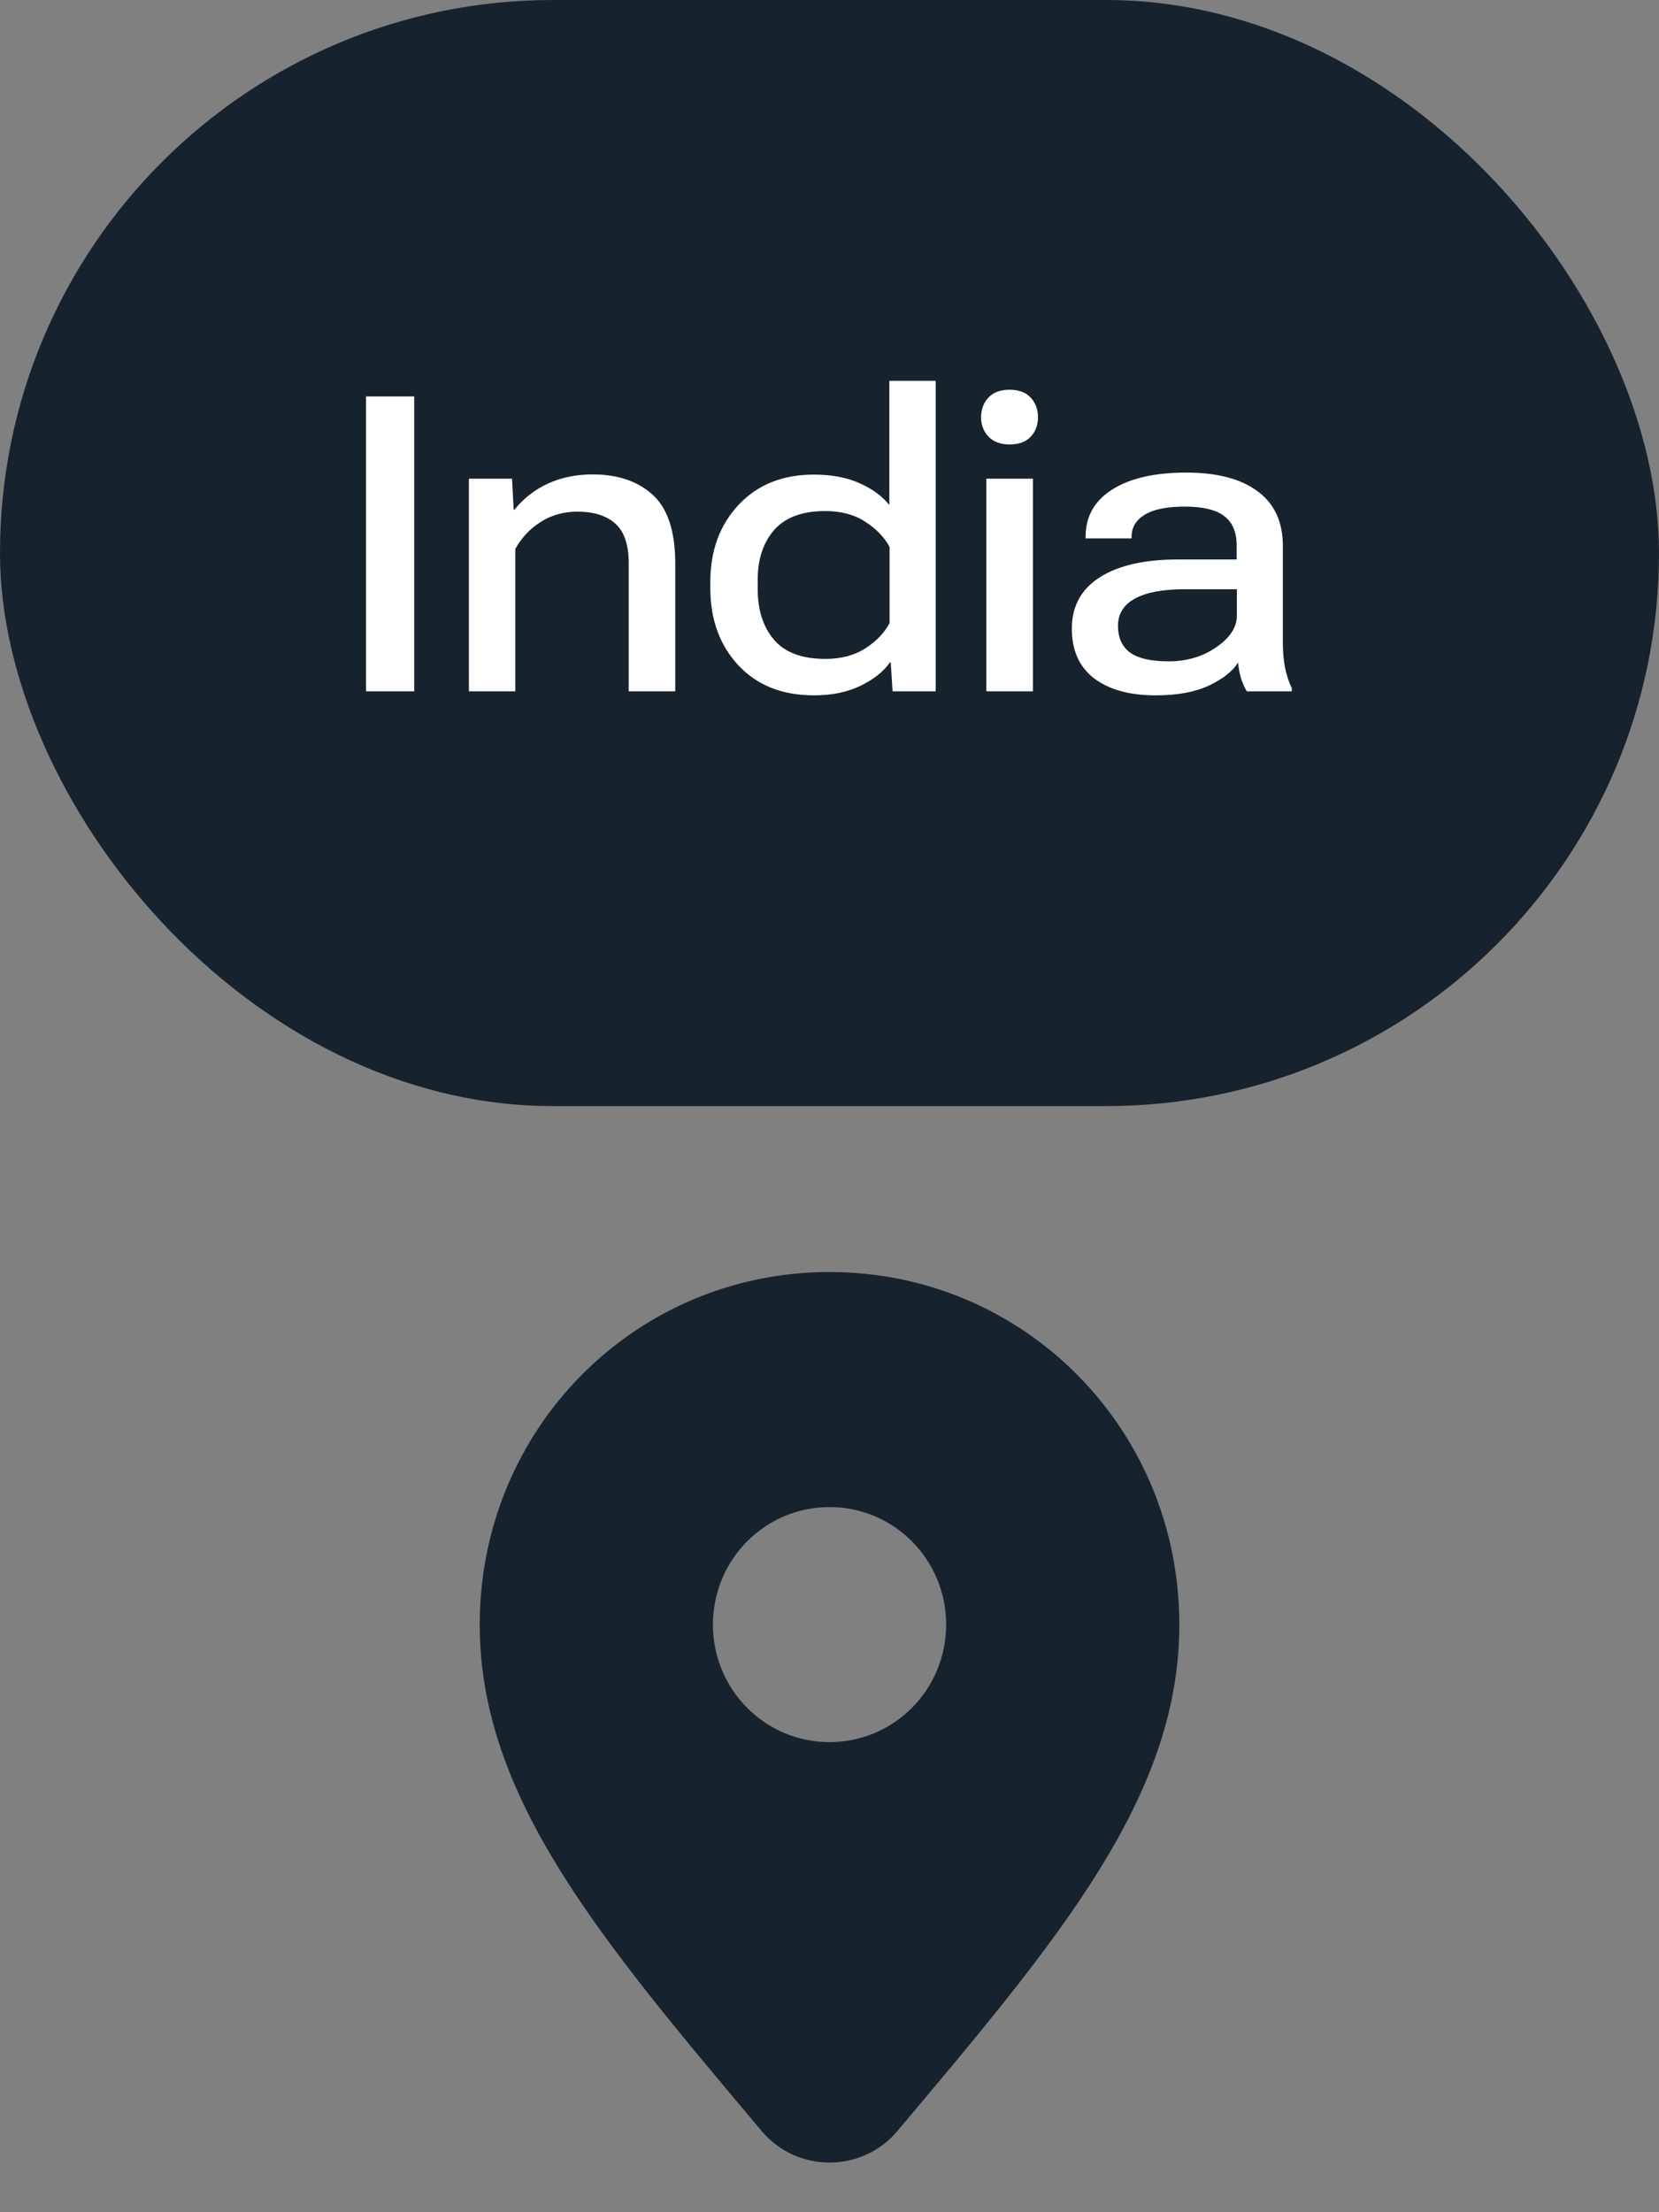 <?xml version="1.0" encoding="UTF-8"?> <svg xmlns="http://www.w3.org/2000/svg" width="60" height="80" viewBox="0 0 60 80" fill="none"><rect x="0" y="0" width="60" height="80" fill="#808080" stroke="none"/><rect width="60" height="40" rx="20" fill="#17222F"></rect><path d="M13.238 25V14.336H14.981V25H13.238ZM16.959 25V17.31H18.519L18.577 18.43H18.607C18.939 18.02 19.344 17.705 19.823 17.485C20.306 17.266 20.843 17.156 21.434 17.156C22.342 17.156 23.067 17.402 23.609 17.895C24.151 18.389 24.422 19.221 24.422 20.393V25H22.738V20.364C22.738 19.7 22.576 19.224 22.254 18.936C21.937 18.648 21.478 18.503 20.877 18.503C20.384 18.503 19.942 18.628 19.552 18.877C19.166 19.121 18.861 19.446 18.636 19.851V25H16.959ZM25.69 21.272V21.038C25.69 19.91 26.031 18.982 26.715 18.254C27.398 17.527 28.304 17.163 29.432 17.163C30.077 17.163 30.626 17.266 31.08 17.471C31.539 17.671 31.901 17.935 32.164 18.262V13.772H33.841V25H32.281L32.215 23.953H32.186C31.957 24.285 31.6 24.568 31.117 24.802C30.638 25.032 30.079 25.146 29.44 25.146C28.292 25.146 27.379 24.783 26.7 24.055C26.026 23.328 25.69 22.4 25.69 21.272ZM27.403 21.301C27.403 22.063 27.601 22.676 27.997 23.14C28.392 23.599 29.01 23.828 29.85 23.828C30.421 23.828 30.907 23.699 31.307 23.44C31.708 23.176 31.996 22.873 32.172 22.532V19.778C31.991 19.436 31.703 19.136 31.307 18.877C30.912 18.613 30.426 18.481 29.85 18.481C29.01 18.481 28.39 18.713 27.989 19.177C27.594 19.636 27.398 20.244 27.403 21.001V21.301ZM35.673 25V17.31H37.357V25H35.673ZM35.482 15.09C35.482 14.807 35.57 14.57 35.746 14.38C35.922 14.19 36.178 14.094 36.515 14.094C36.847 14.094 37.101 14.19 37.277 14.38C37.453 14.57 37.54 14.807 37.54 15.09C37.54 15.369 37.453 15.603 37.277 15.793C37.101 15.979 36.847 16.072 36.515 16.072C36.188 16.072 35.934 15.979 35.753 15.793C35.573 15.603 35.482 15.369 35.482 15.09ZM38.764 22.737C38.764 21.926 39.101 21.306 39.775 20.877C40.448 20.447 41.393 20.232 42.609 20.232H44.726V19.727C44.726 19.248 44.577 18.894 44.279 18.665C43.981 18.435 43.503 18.32 42.843 18.32C42.204 18.32 41.723 18.418 41.401 18.613C41.083 18.809 40.925 19.075 40.925 19.412V19.47H39.262V19.412C39.262 18.679 39.582 18.11 40.221 17.705C40.866 17.295 41.76 17.09 42.902 17.09C44.015 17.09 44.875 17.314 45.48 17.764C46.09 18.213 46.396 18.87 46.396 19.734V23.25C46.396 23.567 46.423 23.867 46.476 24.15C46.535 24.429 46.615 24.673 46.718 24.883V25H45.092C45.019 24.883 44.95 24.729 44.887 24.539C44.828 24.343 44.792 24.15 44.777 23.96C44.577 24.277 44.223 24.556 43.715 24.795C43.212 25.029 42.572 25.146 41.796 25.146C40.854 25.146 40.111 24.941 39.569 24.531C39.032 24.116 38.764 23.518 38.764 22.737ZM40.434 22.627C40.434 23.061 40.58 23.386 40.873 23.601C41.166 23.811 41.633 23.916 42.272 23.916C42.926 23.916 43.5 23.745 43.993 23.403C44.486 23.061 44.733 22.683 44.733 22.268V21.309H42.836C42.055 21.309 41.459 21.421 41.049 21.645C40.639 21.87 40.434 22.197 40.434 22.627Z" fill="white"></path><path d="M30.001 46C22.972 46 17.35 51.667 17.35 58.75C17.35 64.986 21.708 70.124 27.547 77.064C28.824 78.584 31.177 78.584 32.455 77.064C38.294 70.124 42.652 64.986 42.652 58.75C42.652 51.667 37.029 46 30.001 46ZM30.001 54.5C32.334 54.5 34.218 56.398 34.218 58.75C34.218 61.102 32.334 63 30.001 63C27.668 63 25.784 61.102 25.784 58.75C25.784 56.398 27.668 54.5 30.001 54.5Z" fill="#17222F"></path></svg> 